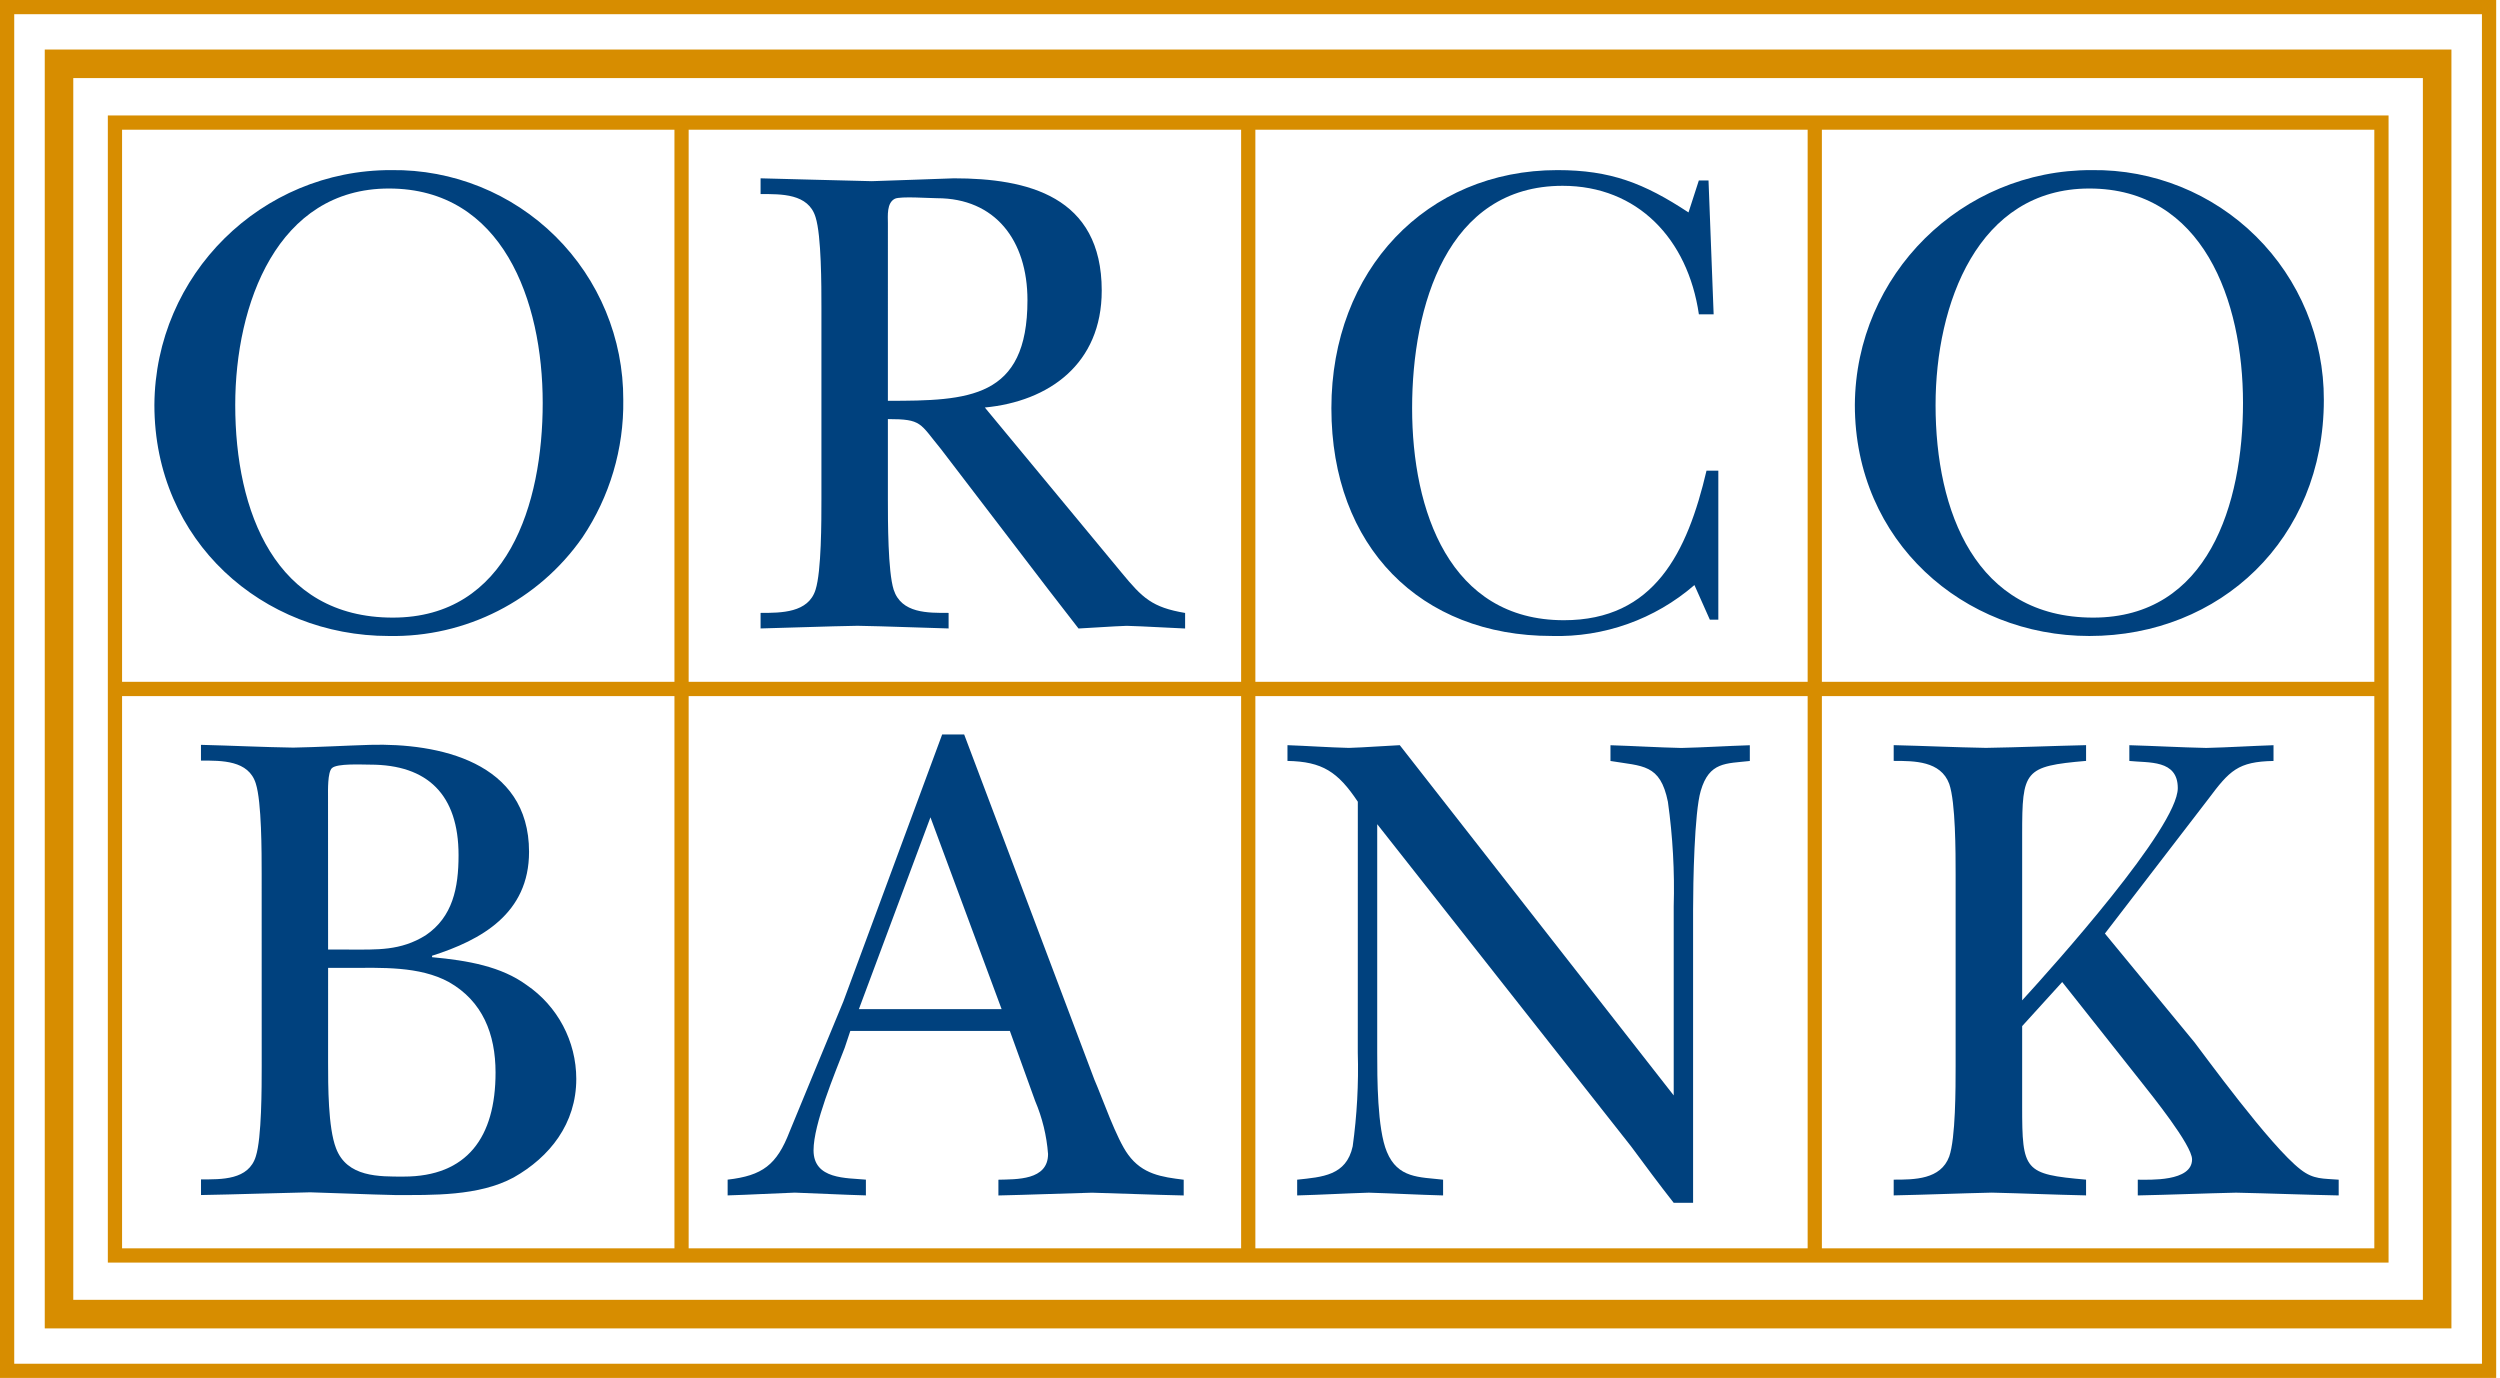<svg width="254px" height="140px" viewBox="0 0 254 140" version="1.1" xmlns="http://www.w3.org/2000/svg" xmlns:xlink="http://www.w3.org/1999/xlink">
    <g id="Page-1" stroke="none" stroke-width="1" fill="none" fill-rule="evenodd">
        <g id="OrcoLogo" fill-rule="nonzero">
            <path d="M242.678,11.731 L10.956,11.731 L10.956,128.279 L242.678,128.279 L242.678,11.731 Z M68.524,126.831 L12.402,126.831 L12.402,70.724 L68.524,70.724 L68.524,126.831 Z M68.524,69.272 L12.402,69.272 L12.402,13.179 L68.524,13.179 L68.524,69.272 Z M126.098,126.831 L69.967,126.831 L69.967,70.724 L126.098,70.724 L126.098,126.831 Z M126.098,69.272 L69.967,69.272 L69.967,13.179 L126.098,13.179 L126.098,69.272 Z M183.657,126.831 L127.545,126.831 L127.545,70.724 L183.657,70.724 L183.657,126.831 Z M183.657,69.272 L127.545,69.272 L127.545,13.179 L183.657,13.179 L183.657,69.272 Z M241.231,126.831 L185.103,126.831 L185.103,70.724 L241.231,70.724 L241.231,126.831 Z M241.231,69.272 L185.103,69.272 L185.103,13.179 L241.231,13.179 L241.231,69.272 Z" id="Trazado_182" fill="#D78D00"></path>
            <path d="M0,140 L253.612,140 L253.612,0 L0,0 L0,140 Z M252.168,138.554 L1.446,138.554 L1.446,1.446 L252.165,1.446 L252.168,138.554 Z" id="Trazado_183" fill="#D78D00"></path>
            <path d="M249.065,5.033 L4.547,5.033 L4.547,134.966 L249.065,134.966 L249.065,5.033 Z M246.165,132.062 L7.445,132.062 L7.445,7.933 L246.165,7.933 L246.165,132.062 Z" id="Trazado_184" fill="#D78D00"></path>
            <path d="M59.179,54.595 C54.706,61.009 47.327,64.768 39.509,64.617 C26.715,64.617 15.686,55.009 15.686,41.143 C15.766,27.912 26.537,17.241 39.768,17.283 C46.004,17.203 52.011,19.631 56.441,24.022 C60.87,28.413 63.35,34.398 63.325,40.635 C63.395,45.601 61.948,50.471 59.179,54.594 M23.9,41.143 C23.9,51.976 27.959,62.749 39.908,62.749 C51.585,62.749 55.139,51.215 55.139,40.931 C55.139,30.556 51.065,19.153 39.512,19.153 C28.168,19.153 23.9,30.902 23.9,41.143" id="Trazado_185" fill="#00417E"></path>
            <path d="M113.96,58.192 C116.074,60.754 117.045,61.708 120.407,62.276 L120.407,63.856 C118.427,63.778 116.466,63.641 114.478,63.585 C112.854,63.641 111.208,63.778 109.578,63.856 L106.478,59.85 L95.593,45.615 C93.427,42.99 93.693,42.579 90.209,42.579 L90.209,50.718 C90.209,52.931 90.209,58.047 90.795,59.911 C91.584,62.336 94.284,62.271 96.378,62.271 L96.378,63.851 C93.357,63.773 90.278,63.636 87.126,63.58 C83.841,63.636 80.549,63.773 77.275,63.851 L77.275,62.271 C79.375,62.271 82.135,62.271 82.862,59.911 C83.457,58.047 83.457,52.931 83.457,50.718 L83.457,31.251 C83.457,29.051 83.457,23.932 82.862,22.067 C82.135,19.654 79.38,19.717 77.275,19.717 L77.275,18.117 C81.029,18.201 84.816,18.332 88.575,18.407 C91.328,18.332 94.162,18.201 96.908,18.117 C104.393,18.117 111.936,19.925 111.936,29.526 C111.936,36.992 106.553,40.786 100.059,41.403 L113.96,58.192 Z M90.209,40.722 C98.409,40.722 104.39,40.51 104.39,30.497 C104.39,24.412 101.104,20.138 95.197,20.138 C94.412,20.138 91.519,19.923 90.93,20.188 C90.069,20.606 90.21,21.937 90.21,22.688 L90.209,40.722 Z" id="Trazado_186" fill="#00417E"></path>
            <path d="M172.603,18.333 L173.585,18.333 L174.106,31.933 L172.606,31.933 C171.49,24.28 166.377,18.878 158.759,18.878 C147.022,18.878 143.471,31.101 143.471,41.473 C143.471,51.891 147.28,63.014 158.889,63.014 C168.089,63.014 171.433,56.114 173.382,47.82 L174.582,47.82 L174.582,62.955 L173.718,62.955 L172.154,59.442 C168.136,62.923 162.958,64.769 157.645,64.614 C144.328,64.614 135.269,55.555 135.269,41.474 C135.269,27.458 144.924,17.283 158.232,17.283 C163.616,17.283 167.026,18.602 171.552,21.583 L172.603,18.333 Z" id="Trazado_187" fill="#00417E"></path>
            <path d="M188.453,41.143 C188.53,27.911 199.303,17.238 212.535,17.283 C218.773,17.201 224.782,19.629 229.213,24.019 C233.644,28.41 236.126,34.397 236.102,40.635 C236.102,54.803 225.547,64.617 212.279,64.617 C199.488,64.617 188.453,55.009 188.453,41.143 M196.653,41.143 C196.653,51.976 200.737,62.749 212.67,62.749 C224.354,62.749 227.889,51.215 227.889,40.931 C227.889,30.556 223.83,19.153 212.275,19.153 C200.931,19.153 196.654,30.902 196.654,41.143" id="Trazado_188" fill="#00417E"></path>
            <path d="M205.451,104.253 L205.451,112.402 C205.451,118.958 205.651,119.302 211.944,119.852 L211.944,121.452 C208.73,121.383 205.579,121.246 202.368,121.171 C199.017,121.246 195.74,121.383 192.399,121.452 L192.399,119.852 C194.488,119.852 197.178,119.852 198.042,117.498 C198.691,115.649 198.691,110.534 198.691,108.327 L198.691,88.835 C198.691,86.625 198.691,81.509 198.042,79.645 C197.179,77.307 194.488,77.307 192.399,77.307 L192.399,75.707 C195.541,75.782 198.628,75.928 201.77,75.984 C205.196,75.928 208.538,75.784 211.945,75.707 L211.945,77.307 C205.651,77.849 205.452,78.286 205.452,84.757 L205.452,101.635 C208.61,98.178 221.263,84.084 221.263,80.069 C221.263,77.16 218.314,77.522 216.341,77.313 L216.341,75.713 C218.972,75.788 221.522,75.934 224.159,75.99 C226.459,75.934 228.676,75.79 230.989,75.713 L230.989,77.313 C227.37,77.382 226.525,78.292 224.359,81.188 L213.859,94.848 L222.971,105.915 C223.771,106.937 230.671,116.47 233.748,118.827 C235.06,119.856 236.042,119.727 237.611,119.856 L237.611,121.456 C234.132,121.387 230.668,121.25 227.183,121.175 C223.832,121.25 220.543,121.387 217.198,121.456 L217.198,119.856 C218.386,119.856 222.713,120.08 222.713,117.792 C222.713,116.342 218.579,111.227 217.538,109.905 L209.52,99.774 L205.451,104.253 Z" id="Trazado_189" fill="#00417E"></path>
            <path d="M137.955,81.456 C135.932,78.417 134.346,77.375 130.807,77.31 L130.807,75.71 C132.899,75.785 134.937,75.934 137.051,75.987 C138.751,75.934 140.521,75.787 142.217,75.71 L170.049,111.295 L170.049,92.095 C170.151,88.54 169.953,84.984 169.459,81.462 C168.677,77.59 166.897,77.862 163.624,77.316 L163.624,75.716 C166.056,75.791 168.415,75.94 170.824,75.993 C173.124,75.94 175.363,75.793 177.782,75.716 L177.782,77.316 C175.363,77.59 173.658,77.381 172.794,80.355 C172.146,82.55 172.018,89.691 172.018,92.444 L172.018,122.202 L170.045,122.202 C168.595,120.36 167.155,118.414 165.715,116.469 L139.925,83.737 L139.925,106.937 C139.925,109.487 139.925,114.69 140.904,117.025 C142.019,119.725 144.19,119.581 146.618,119.856 L146.618,121.456 C144.118,121.391 141.568,121.25 139.071,121.175 C136.652,121.25 134.22,121.39 131.792,121.456 L131.792,119.856 C134.342,119.582 136.783,119.451 137.434,116.467 C137.87,113.31 138.043,110.123 137.951,106.937 L137.955,81.456 Z" id="Trazado_190" fill="#00417E"></path>
            <path d="M85.821,106.457 C84.814,109.085 82.656,114.185 82.656,116.875 C82.656,119.852 86.017,119.665 87.975,119.852 L87.975,121.452 C85.553,121.387 83.187,121.252 80.758,121.171 C78.464,121.249 76.238,121.386 73.928,121.452 L73.928,119.852 C77.473,119.444 78.919,118.352 80.228,114.961 C82.061,110.531 83.844,106.176 85.68,101.761 L95.724,74.621 L97.959,74.621 L111.201,109.721 C111.984,111.504 113.433,115.716 114.618,117.309 C116.07,119.309 118.035,119.585 120.264,119.859 L120.264,121.459 C117.183,121.394 114.026,121.259 110.952,121.178 C107.804,121.256 104.574,121.393 101.438,121.459 L101.438,119.859 C103.262,119.806 106.482,119.943 106.482,117.247 C106.342,115.39 105.899,113.568 105.17,111.854 L102.601,104.74 L86.393,104.74 L85.821,106.457 Z M101.763,102.526 L94.534,83.039 L87.264,102.526 L101.763,102.526 Z" id="Trazado_191" fill="#00417E"></path>
            <path d="M26.585,88.807 C26.585,86.591 26.585,81.481 25.992,79.617 C25.263,77.223 22.503,77.276 20.418,77.276 L20.418,75.676 C23.56,75.754 26.637,75.907 29.794,75.957 C32.422,75.907 34.988,75.757 37.613,75.676 C44.499,75.486 53.751,77.353 53.751,86.549 C53.751,92.818 48.906,95.508 43.897,97.104 L43.897,97.251 C47.579,97.588 50.936,98.202 53.497,100.072 C56.656,102.222 58.548,105.795 58.55,109.617 C58.55,114.159 55.863,117.554 52.181,119.633 C48.637,121.55 43.901,121.416 40.101,121.416 C37.212,121.354 34.39,121.216 31.51,121.139 C27.825,121.214 24.081,121.354 20.422,121.416 L20.422,119.826 C22.507,119.826 25.266,119.907 25.996,117.472 C26.589,115.617 26.589,110.499 26.589,108.291 L26.585,88.807 Z M33.334,96.476 L35.447,96.476 C38.328,96.476 40.694,96.619 43.247,95.026 C46,93.162 46.589,90.2 46.589,86.887 C46.589,80.736 43.441,77.687 37.611,77.687 C36.744,77.687 34.253,77.547 33.727,78.039 C33.272,78.439 33.327,80.383 33.327,80.932 L33.334,96.476 Z M33.334,107.948 C33.334,110.295 33.334,114.569 34.134,116.648 C35.25,119.628 38.534,119.541 41.017,119.541 C47.461,119.541 50.348,115.541 50.348,108.979 C50.348,105.042 49.026,101.722 45.612,99.779 C42.591,98.133 38.729,98.336 35.372,98.336 L33.336,98.336 L33.334,107.948 Z" id="Trazado_192" fill="#00417E"></path>
        </g>
    </g>
</svg>